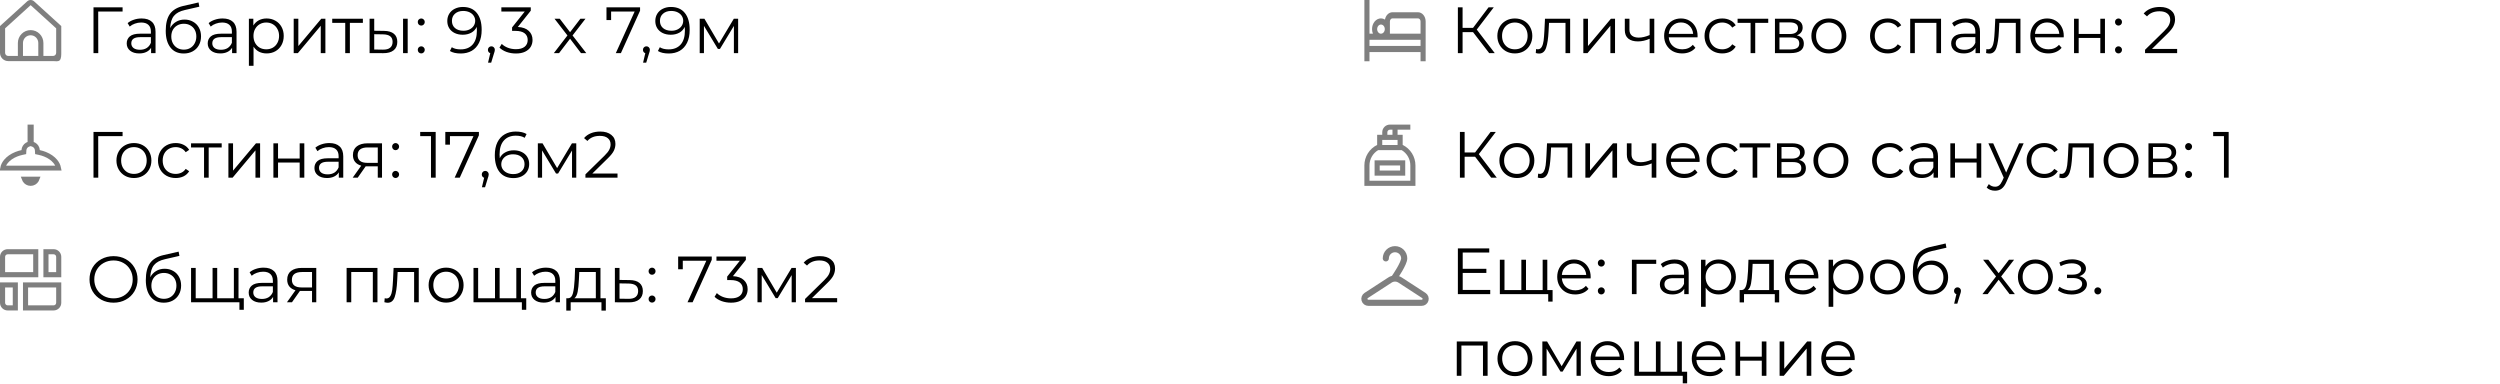 <?xml version="1.0" encoding="UTF-8"?> <svg xmlns="http://www.w3.org/2000/svg" width="612" height="94" viewBox="0 0 612 94" fill="none"><path d="M8.336 0.324C8.107 0.115 7.809 0 7.5 0C7.191 0 6.893 0.115 6.664 0.324L0 6.378V12.939C0 13.474 0.211 13.988 0.586 14.366C0.961 14.745 1.47 14.958 2 14.958H13C13.53 14.958 14.246 15.137 14.621 14.758C14.996 14.38 15 13.474 15 12.939V6.378L8.336 0.324ZM9.375 13.694H5.625V10.523C5.625 10.021 5.823 9.54 6.174 9.185C6.526 8.83 7.003 8.631 7.5 8.631C7.997 8.631 8.474 8.83 8.826 9.185C9.177 9.54 9.375 10.021 9.375 10.523V13.694ZM13.75 12.937C13.75 13.138 13.671 13.33 13.53 13.472C13.39 13.614 13.199 13.694 13 13.694H10.625V10.523C10.625 9.687 10.296 8.884 9.71 8.293C9.124 7.701 8.329 7.369 7.5 7.369C6.671 7.369 5.876 7.701 5.29 8.293C4.704 8.884 4.375 9.687 4.375 10.523V13.694H2C1.801 13.694 1.61 13.614 1.47 13.472C1.329 13.33 1.25 13.138 1.25 12.937V6.939L7.5 1.261L13.75 6.939V12.937Z" fill="black" fill-opacity="0.5"></path><path d="M30.008 2.824H24.04L24.056 13H22.888V1.8H30.008V2.824ZM34.668 4.52C35.767 4.52 36.61 4.797 37.196 5.352C37.783 5.896 38.076 6.707 38.076 7.784V13H36.988V11.688C36.732 12.125 36.354 12.467 35.852 12.712C35.362 12.957 34.775 13.08 34.092 13.08C33.154 13.08 32.407 12.856 31.852 12.408C31.298 11.96 31.02 11.368 31.02 10.632C31.02 9.917 31.276 9.341 31.788 8.904C32.311 8.467 33.138 8.248 34.268 8.248H36.94V7.736C36.94 7.011 36.738 6.461 36.332 6.088C35.927 5.704 35.335 5.512 34.556 5.512C34.023 5.512 33.511 5.603 33.02 5.784C32.53 5.955 32.108 6.195 31.756 6.504L31.244 5.656C31.671 5.293 32.183 5.016 32.78 4.824C33.378 4.621 34.007 4.52 34.668 4.52ZM34.268 12.184C34.908 12.184 35.458 12.04 35.916 11.752C36.375 11.453 36.716 11.027 36.94 10.472V9.096H34.3C32.86 9.096 32.14 9.597 32.14 10.6C32.14 11.091 32.327 11.48 32.7 11.768C33.074 12.045 33.596 12.184 34.268 12.184ZM45.18 4.792C45.959 4.792 46.652 4.968 47.26 5.32C47.879 5.661 48.359 6.147 48.7 6.776C49.042 7.395 49.212 8.104 49.212 8.904C49.212 9.725 49.031 10.456 48.668 11.096C48.316 11.725 47.82 12.216 47.18 12.568C46.54 12.92 45.804 13.096 44.972 13.096C43.575 13.096 42.492 12.605 41.724 11.624C40.956 10.643 40.572 9.288 40.572 7.56C40.572 5.757 40.914 4.376 41.596 3.416C42.29 2.456 43.367 1.805 44.828 1.464L48.604 0.6L48.796 1.64L45.244 2.456C44.039 2.723 43.154 3.197 42.588 3.88C42.023 4.552 41.714 5.549 41.66 6.872C42.002 6.221 42.476 5.715 43.084 5.352C43.692 4.979 44.391 4.792 45.18 4.792ZM45.004 12.152C45.591 12.152 46.114 12.019 46.572 11.752C47.042 11.475 47.404 11.091 47.66 10.6C47.927 10.109 48.06 9.555 48.06 8.936C48.06 8.317 47.932 7.773 47.676 7.304C47.42 6.835 47.058 6.472 46.588 6.216C46.13 5.949 45.602 5.816 45.004 5.816C44.407 5.816 43.874 5.949 43.404 6.216C42.946 6.472 42.583 6.835 42.316 7.304C42.06 7.773 41.932 8.317 41.932 8.936C41.932 9.555 42.06 10.109 42.316 10.6C42.583 11.091 42.951 11.475 43.42 11.752C43.89 12.019 44.418 12.152 45.004 12.152ZM54.496 4.52C55.595 4.52 56.438 4.797 57.024 5.352C57.611 5.896 57.904 6.707 57.904 7.784V13H56.816V11.688C56.56 12.125 56.182 12.467 55.68 12.712C55.19 12.957 54.603 13.08 53.92 13.08C52.982 13.08 52.235 12.856 51.68 12.408C51.126 11.96 50.848 11.368 50.848 10.632C50.848 9.917 51.104 9.341 51.616 8.904C52.139 8.467 52.966 8.248 54.096 8.248H56.768V7.736C56.768 7.011 56.566 6.461 56.16 6.088C55.755 5.704 55.163 5.512 54.384 5.512C53.851 5.512 53.339 5.603 52.848 5.784C52.358 5.955 51.936 6.195 51.584 6.504L51.072 5.656C51.499 5.293 52.011 5.016 52.608 4.824C53.206 4.621 53.835 4.52 54.496 4.52ZM54.096 12.184C54.736 12.184 55.286 12.04 55.744 11.752C56.203 11.453 56.544 11.027 56.768 10.472V9.096H54.128C52.688 9.096 51.968 9.597 51.968 10.6C51.968 11.091 52.155 11.48 52.528 11.768C52.902 12.045 53.424 12.184 54.096 12.184ZM65.264 4.52C66.054 4.52 66.769 4.701 67.409 5.064C68.049 5.416 68.55 5.917 68.912 6.568C69.275 7.219 69.457 7.96 69.457 8.792C69.457 9.635 69.275 10.381 68.912 11.032C68.55 11.683 68.049 12.189 67.409 12.552C66.779 12.904 66.064 13.08 65.264 13.08C64.582 13.08 63.963 12.941 63.408 12.664C62.864 12.376 62.416 11.96 62.065 11.416V16.104H60.928V4.584H62.017V6.248C62.358 5.693 62.806 5.267 63.361 4.968C63.926 4.669 64.561 4.52 65.264 4.52ZM65.184 12.072C65.771 12.072 66.305 11.939 66.784 11.672C67.264 11.395 67.638 11.005 67.904 10.504C68.182 10.003 68.32 9.432 68.32 8.792C68.32 8.152 68.182 7.587 67.904 7.096C67.638 6.595 67.264 6.205 66.784 5.928C66.305 5.651 65.771 5.512 65.184 5.512C64.587 5.512 64.049 5.651 63.569 5.928C63.099 6.205 62.726 6.595 62.449 7.096C62.182 7.587 62.048 8.152 62.048 8.792C62.048 9.432 62.182 10.003 62.449 10.504C62.726 11.005 63.099 11.395 63.569 11.672C64.049 11.939 64.587 12.072 65.184 12.072ZM71.897 4.584H73.033V11.272L78.649 4.584H79.657V13H78.521V6.312L72.921 13H71.897V4.584ZM88.833 5.592H85.649V13H84.513V5.592H81.329V4.584H88.833V5.592ZM94.011 7.56C95.067 7.571 95.873 7.805 96.427 8.264C96.982 8.723 97.259 9.384 97.259 10.248C97.259 11.144 96.961 11.832 96.363 12.312C95.766 12.792 94.913 13.027 93.803 13.016L90.475 13V4.584H91.611V7.528L94.011 7.56ZM98.667 4.584H99.803V13H98.667V4.584ZM93.739 12.152C94.518 12.163 95.105 12.008 95.499 11.688C95.905 11.357 96.107 10.877 96.107 10.248C96.107 9.629 95.91 9.171 95.515 8.872C95.121 8.573 94.529 8.419 93.739 8.408L91.611 8.376V12.12L93.739 12.152ZM103.118 6.264C102.883 6.264 102.681 6.179 102.51 6.008C102.35 5.837 102.27 5.629 102.27 5.384C102.27 5.139 102.35 4.936 102.51 4.776C102.681 4.605 102.883 4.52 103.118 4.52C103.353 4.52 103.555 4.605 103.726 4.776C103.897 4.936 103.982 5.139 103.982 5.384C103.982 5.629 103.897 5.837 103.726 6.008C103.555 6.179 103.353 6.264 103.118 6.264ZM103.118 13.08C102.883 13.08 102.681 12.995 102.51 12.824C102.35 12.653 102.27 12.445 102.27 12.2C102.27 11.955 102.35 11.752 102.51 11.592C102.681 11.421 102.883 11.336 103.118 11.336C103.353 11.336 103.555 11.421 103.726 11.592C103.897 11.752 103.982 11.955 103.982 12.2C103.982 12.445 103.897 12.653 103.726 12.824C103.555 12.995 103.353 13.08 103.118 13.08ZM113.32 1.704C114.803 1.704 115.939 2.195 116.728 3.176C117.517 4.147 117.912 5.523 117.912 7.304C117.912 8.552 117.699 9.608 117.272 10.472C116.845 11.336 116.248 11.992 115.48 12.44C114.712 12.877 113.816 13.096 112.792 13.096C111.683 13.096 110.797 12.893 110.136 12.488L110.6 11.56C111.133 11.912 111.859 12.088 112.776 12.088C114.013 12.088 114.984 11.699 115.688 10.92C116.392 10.131 116.744 8.989 116.744 7.496C116.744 7.219 116.728 6.915 116.696 6.584C116.419 7.192 115.976 7.667 115.368 8.008C114.76 8.339 114.061 8.504 113.272 8.504C112.536 8.504 111.88 8.365 111.304 8.088C110.739 7.811 110.296 7.421 109.976 6.92C109.656 6.408 109.496 5.816 109.496 5.144C109.496 4.461 109.661 3.859 109.992 3.336C110.323 2.813 110.776 2.413 111.352 2.136C111.939 1.848 112.595 1.704 113.32 1.704ZM113.448 7.528C114.013 7.528 114.509 7.421 114.936 7.208C115.373 6.995 115.715 6.701 115.96 6.328C116.205 5.955 116.328 5.539 116.328 5.08C116.328 4.653 116.211 4.259 115.976 3.896C115.752 3.533 115.416 3.24 114.968 3.016C114.52 2.792 113.987 2.68 113.368 2.68C112.557 2.68 111.896 2.904 111.384 3.352C110.883 3.789 110.632 4.376 110.632 5.112C110.632 5.848 110.883 6.435 111.384 6.872C111.896 7.309 112.584 7.528 113.448 7.528ZM120.29 11.336C120.535 11.336 120.738 11.421 120.898 11.592C121.058 11.752 121.138 11.955 121.138 12.2C121.138 12.328 121.117 12.467 121.074 12.616C121.042 12.765 120.989 12.936 120.914 13.128L120.242 15.336H119.474L120.018 13.016C119.847 12.963 119.709 12.867 119.602 12.728C119.495 12.579 119.442 12.403 119.442 12.2C119.442 11.955 119.522 11.752 119.682 11.592C119.842 11.421 120.045 11.336 120.29 11.336ZM126.765 6.6C127.938 6.664 128.829 6.984 129.437 7.56C130.056 8.125 130.365 8.867 130.365 9.784C130.365 10.424 130.21 10.995 129.901 11.496C129.592 11.987 129.133 12.376 128.525 12.664C127.917 12.952 127.176 13.096 126.301 13.096C125.49 13.096 124.722 12.968 123.997 12.712C123.282 12.445 122.706 12.093 122.269 11.656L122.829 10.744C123.202 11.128 123.698 11.443 124.317 11.688C124.936 11.923 125.597 12.04 126.301 12.04C127.218 12.04 127.928 11.843 128.429 11.448C128.93 11.043 129.181 10.488 129.181 9.784C129.181 9.091 128.93 8.547 128.429 8.152C127.928 7.757 127.17 7.56 126.157 7.56H125.357V6.712L128.461 2.824H122.733V1.8H129.933V2.616L126.765 6.6ZM142.224 13L139.552 9.48L136.864 13H135.584L138.912 8.68L135.744 4.584H137.024L139.552 7.88L142.08 4.584H143.328L140.16 8.68L143.52 13H142.224ZM156.689 1.8V2.616L152.001 13H150.753L155.361 2.824H149.601V4.92H148.465V1.8H156.689ZM158.243 11.336C158.489 11.336 158.691 11.421 158.851 11.592C159.011 11.752 159.091 11.955 159.091 12.2C159.091 12.328 159.07 12.467 159.027 12.616C158.995 12.765 158.942 12.936 158.867 13.128L158.195 15.336H157.427L157.971 13.016C157.801 12.963 157.662 12.867 157.555 12.728C157.449 12.579 157.395 12.403 157.395 12.2C157.395 11.955 157.475 11.752 157.635 11.592C157.795 11.421 157.998 11.336 158.243 11.336ZM164.242 1.704C165.725 1.704 166.861 2.195 167.65 3.176C168.439 4.147 168.834 5.523 168.834 7.304C168.834 8.552 168.621 9.608 168.194 10.472C167.767 11.336 167.17 11.992 166.402 12.44C165.634 12.877 164.738 13.096 163.714 13.096C162.605 13.096 161.719 12.893 161.058 12.488L161.522 11.56C162.055 11.912 162.781 12.088 163.698 12.088C164.935 12.088 165.906 11.699 166.61 10.92C167.314 10.131 167.666 8.989 167.666 7.496C167.666 7.219 167.65 6.915 167.618 6.584C167.341 7.192 166.898 7.667 166.29 8.008C165.682 8.339 164.983 8.504 164.194 8.504C163.458 8.504 162.802 8.365 162.226 8.088C161.661 7.811 161.218 7.421 160.898 6.92C160.578 6.408 160.418 5.816 160.418 5.144C160.418 4.461 160.583 3.859 160.914 3.336C161.245 2.813 161.698 2.413 162.274 2.136C162.861 1.848 163.517 1.704 164.242 1.704ZM164.37 7.528C164.935 7.528 165.431 7.421 165.858 7.208C166.295 6.995 166.637 6.701 166.882 6.328C167.127 5.955 167.25 5.539 167.25 5.08C167.25 4.653 167.133 4.259 166.898 3.896C166.674 3.533 166.338 3.24 165.89 3.016C165.442 2.792 164.909 2.68 164.29 2.68C163.479 2.68 162.818 2.904 162.306 3.352C161.805 3.789 161.554 4.376 161.554 5.112C161.554 5.848 161.805 6.435 162.306 6.872C162.818 7.309 163.506 7.528 164.37 7.528ZM180.696 4.584V13H179.656V6.344L176.248 11.976H175.736L172.328 6.328V13H171.288V4.584H172.44L176.008 10.648L179.64 4.584H180.696Z" fill="black"></path><path d="M6.948 35.322L7.35 35.181V34.755V31.1H7.65V34.757V35.184L8.054 35.324C8.148 35.357 8.24 35.398 8.327 35.447C8.562 35.584 8.76 35.777 8.903 36.009C9.046 36.242 9.129 36.507 9.145 36.78L9.171 37.236L9.617 37.333C10.11 37.439 10.582 37.582 11.026 37.76C12.091 38.19 12.949 38.799 13.533 39.506C13.962 40.027 14.23 40.585 14.341 41.15H0.659C0.77 40.585 1.038 40.027 1.467 39.506C2.051 38.799 2.909 38.19 3.974 37.76C4.418 37.582 4.891 37.438 5.384 37.331L5.831 37.234L5.857 36.779C5.872 36.506 5.955 36.242 6.098 36.009C6.241 35.777 6.439 35.583 6.674 35.446C6.762 35.397 6.853 35.355 6.948 35.322ZM6.071 44.075C6.029 44.003 5.993 43.927 5.963 43.85H9.037C9.007 43.927 8.971 44.003 8.929 44.075C8.784 44.326 8.576 44.534 8.325 44.679C8.074 44.824 7.79 44.9 7.5 44.9C7.21 44.9 6.926 44.824 6.675 44.679C6.424 44.534 6.216 44.326 6.071 44.075Z" stroke="black" stroke-opacity="0.5" stroke-width="1.2"></path><path d="M30.008 33.324H24.04L24.056 43.5H22.888V32.3H30.008V33.324ZM32.791 43.58C31.98 43.58 31.25 43.399 30.599 43.036C29.948 42.663 29.436 42.151 29.063 41.5C28.69 40.849 28.503 40.113 28.503 39.292C28.503 38.471 28.69 37.735 29.063 37.084C29.436 36.433 29.948 35.927 30.599 35.564C31.25 35.201 31.98 35.02 32.791 35.02C33.602 35.02 34.333 35.201 34.983 35.564C35.634 35.927 36.141 36.433 36.503 37.084C36.877 37.735 37.063 38.471 37.063 39.292C37.063 40.113 36.877 40.849 36.503 41.5C36.141 42.151 35.634 42.663 34.983 43.036C34.333 43.399 33.602 43.58 32.791 43.58ZM32.791 42.572C33.389 42.572 33.922 42.439 34.391 42.172C34.871 41.895 35.245 41.505 35.511 41.004C35.778 40.503 35.911 39.932 35.911 39.292C35.911 38.652 35.778 38.081 35.511 37.58C35.245 37.079 34.871 36.695 34.391 36.428C33.922 36.151 33.389 36.012 32.791 36.012C32.194 36.012 31.655 36.151 31.175 36.428C30.706 36.695 30.332 37.079 30.055 37.58C29.788 38.081 29.655 38.652 29.655 39.292C29.655 39.932 29.788 40.503 30.055 41.004C30.332 41.505 30.706 41.895 31.175 42.172C31.655 42.439 32.194 42.572 32.791 42.572ZM43.011 43.58C42.179 43.58 41.432 43.399 40.771 43.036C40.12 42.673 39.608 42.167 39.235 41.516C38.862 40.855 38.675 40.113 38.675 39.292C38.675 38.471 38.862 37.735 39.235 37.084C39.608 36.433 40.12 35.927 40.771 35.564C41.432 35.201 42.179 35.02 43.011 35.02C43.736 35.02 44.382 35.164 44.947 35.452C45.523 35.729 45.976 36.14 46.307 36.684L45.459 37.26C45.182 36.844 44.83 36.535 44.403 36.332C43.976 36.119 43.512 36.012 43.011 36.012C42.403 36.012 41.854 36.151 41.363 36.428C40.883 36.695 40.504 37.079 40.227 37.58C39.96 38.081 39.827 38.652 39.827 39.292C39.827 39.943 39.96 40.519 40.227 41.02C40.504 41.511 40.883 41.895 41.363 42.172C41.854 42.439 42.403 42.572 43.011 42.572C43.512 42.572 43.976 42.471 44.403 42.268C44.83 42.065 45.182 41.756 45.459 41.34L46.307 41.916C45.976 42.46 45.523 42.876 44.947 43.164C44.371 43.441 43.726 43.58 43.011 43.58ZM54.27 36.092H51.086V43.5H49.95V36.092H46.766V35.084H54.27V36.092ZM55.913 35.084H57.049V41.772L62.665 35.084H63.673V43.5H62.537V36.812L56.937 43.5H55.913V35.084ZM66.928 35.084H68.064V38.812H73.361V35.084H74.496V43.5H73.361V39.788H68.064V43.5H66.928V35.084ZM80.621 35.02C81.72 35.02 82.563 35.297 83.149 35.852C83.736 36.396 84.029 37.207 84.029 38.284V43.5H82.941V42.188C82.685 42.625 82.307 42.967 81.805 43.212C81.315 43.457 80.728 43.58 80.045 43.58C79.107 43.58 78.36 43.356 77.805 42.908C77.251 42.46 76.973 41.868 76.973 41.132C76.973 40.417 77.229 39.841 77.741 39.404C78.264 38.967 79.091 38.748 80.221 38.748H82.893V38.236C82.893 37.511 82.691 36.961 82.285 36.588C81.88 36.204 81.288 36.012 80.509 36.012C79.976 36.012 79.464 36.103 78.973 36.284C78.483 36.455 78.061 36.695 77.709 37.004L77.197 36.156C77.624 35.793 78.136 35.516 78.733 35.324C79.331 35.121 79.96 35.02 80.621 35.02ZM80.221 42.684C80.861 42.684 81.411 42.54 81.869 42.252C82.328 41.953 82.669 41.527 82.893 40.972V39.596H80.253C78.813 39.596 78.093 40.097 78.093 41.1C78.093 41.591 78.28 41.98 78.653 42.268C79.027 42.545 79.549 42.684 80.221 42.684ZM93.517 35.084V43.5H92.478V40.716H89.838H89.517L87.566 43.5H86.334L88.43 40.556C87.779 40.375 87.278 40.065 86.925 39.628C86.573 39.191 86.397 38.636 86.397 37.964C86.397 37.025 86.718 36.311 87.358 35.82C87.998 35.329 88.872 35.084 89.981 35.084H93.517ZM87.549 37.996C87.549 39.244 88.344 39.868 89.933 39.868H92.478V36.092H90.013C88.371 36.092 87.549 36.727 87.549 37.996ZM96.837 36.764C96.602 36.764 96.399 36.679 96.229 36.508C96.069 36.337 95.989 36.129 95.989 35.884C95.989 35.639 96.069 35.436 96.229 35.276C96.399 35.105 96.602 35.02 96.837 35.02C97.071 35.02 97.274 35.105 97.445 35.276C97.615 35.436 97.701 35.639 97.701 35.884C97.701 36.129 97.615 36.337 97.445 36.508C97.274 36.679 97.071 36.764 96.837 36.764ZM96.837 43.58C96.602 43.58 96.399 43.495 96.229 43.324C96.069 43.153 95.989 42.945 95.989 42.7C95.989 42.455 96.069 42.252 96.229 42.092C96.399 41.921 96.602 41.836 96.837 41.836C97.071 41.836 97.274 41.921 97.445 42.092C97.615 42.252 97.701 42.455 97.701 42.7C97.701 42.945 97.615 43.153 97.445 43.324C97.274 43.495 97.071 43.58 96.837 43.58ZM106.655 32.3V43.5H105.503V33.324H102.863V32.3H106.655ZM117.236 32.3V33.116L112.548 43.5H111.3L115.908 33.324H110.148V35.42H109.012V32.3H117.236ZM118.79 41.836C119.035 41.836 119.238 41.921 119.398 42.092C119.558 42.252 119.638 42.455 119.638 42.7C119.638 42.828 119.617 42.967 119.574 43.116C119.542 43.265 119.489 43.436 119.414 43.628L118.742 45.836H117.974L118.518 43.516C118.347 43.463 118.209 43.367 118.102 43.228C117.995 43.079 117.942 42.903 117.942 42.7C117.942 42.455 118.022 42.252 118.182 42.092C118.342 41.921 118.545 41.836 118.79 41.836ZM125.769 36.796C126.505 36.796 127.156 36.935 127.721 37.212C128.297 37.489 128.745 37.884 129.065 38.396C129.385 38.897 129.545 39.484 129.545 40.156C129.545 40.839 129.38 41.441 129.049 41.964C128.718 42.487 128.26 42.892 127.673 43.18C127.097 43.457 126.446 43.596 125.721 43.596C124.238 43.596 123.102 43.111 122.313 42.14C121.524 41.159 121.129 39.777 121.129 37.996C121.129 36.748 121.342 35.692 121.769 34.828C122.196 33.964 122.793 33.313 123.561 32.876C124.329 32.428 125.225 32.204 126.249 32.204C127.358 32.204 128.244 32.407 128.905 32.812L128.441 33.74C127.908 33.388 127.182 33.212 126.265 33.212C125.028 33.212 124.057 33.607 123.353 34.396C122.649 35.175 122.297 36.311 122.297 37.804C122.297 38.071 122.313 38.375 122.345 38.716C122.622 38.108 123.065 37.639 123.673 37.308C124.281 36.967 124.98 36.796 125.769 36.796ZM125.673 42.62C126.484 42.62 127.14 42.401 127.641 41.964C128.153 41.516 128.409 40.924 128.409 40.188C128.409 39.452 128.153 38.865 127.641 38.428C127.14 37.991 126.457 37.772 125.593 37.772C125.028 37.772 124.526 37.879 124.089 38.092C123.662 38.305 123.326 38.599 123.081 38.972C122.836 39.345 122.713 39.761 122.713 40.22C122.713 40.647 122.825 41.041 123.049 41.404C123.284 41.767 123.625 42.06 124.073 42.284C124.521 42.508 125.054 42.62 125.673 42.62ZM141.071 35.084V43.5H140.031V36.844L136.623 42.476H136.111L132.703 36.828V43.5H131.663V35.084H132.815L136.383 41.148L140.015 35.084H141.071ZM151.168 42.476V43.5H143.312V42.684L147.968 38.124C148.554 37.548 148.949 37.052 149.152 36.636C149.365 36.209 149.472 35.783 149.472 35.356C149.472 34.695 149.242 34.183 148.784 33.82C148.336 33.447 147.69 33.26 146.848 33.26C145.536 33.26 144.517 33.676 143.792 34.508L142.976 33.804C143.413 33.292 143.968 32.897 144.64 32.62C145.322 32.343 146.09 32.204 146.944 32.204C148.085 32.204 148.986 32.476 149.648 33.02C150.32 33.553 150.656 34.289 150.656 35.228C150.656 35.804 150.528 36.359 150.272 36.892C150.016 37.425 149.53 38.039 148.816 38.732L145.008 42.476H151.168Z" fill="black"></path><path d="M8.125 62.25V66.625H1.25V62.875C1.25 62.709 1.316 62.55 1.433 62.433C1.55 62.316 1.709 62.25 1.875 62.25H8.125ZM9.375 61H1.875C1.378 61 0.901 61.197 0.549 61.549C0.198 61.901 0 62.378 0 62.875L0 67.875H9.375V61Z" fill="black" fill-opacity="0.5"></path><path d="M13.125 62.25C13.291 62.25 13.45 62.316 13.567 62.433C13.684 62.55 13.75 62.709 13.75 62.875V66.625H11.875V62.25H13.125ZM13.125 61H10.625V67.875H15V62.875C15 62.378 14.802 61.901 14.451 61.549C14.099 61.197 13.622 61 13.125 61V61Z" fill="black" fill-opacity="0.5"></path><path d="M3.125 70.375V74.75H1.875C1.709 74.75 1.55 74.684 1.433 74.567C1.316 74.45 1.25 74.291 1.25 74.125V70.375H3.125ZM4.375 69.125H0V74.125C0 74.622 0.198 75.099 0.549 75.451C0.901 75.802 1.378 76 1.875 76H4.375V69.125Z" fill="black" fill-opacity="0.5"></path><path d="M13.75 70.375V74.125C13.75 74.291 13.684 74.45 13.567 74.567C13.45 74.684 13.291 74.75 13.125 74.75H6.875V70.375H13.75ZM15 69.125H5.625V76H13.125C13.622 76 14.099 75.802 14.451 75.451C14.802 75.099 15 74.622 15 74.125V69.125Z" fill="black" fill-opacity="0.5"></path><path d="M27.8 74.096C26.691 74.096 25.683 73.851 24.776 73.36C23.88 72.859 23.176 72.176 22.664 71.312C22.163 70.448 21.912 69.477 21.912 68.4C21.912 67.323 22.163 66.352 22.664 65.488C23.176 64.624 23.88 63.947 24.776 63.456C25.683 62.955 26.691 62.704 27.8 62.704C28.909 62.704 29.907 62.949 30.792 63.44C31.688 63.931 32.392 64.613 32.904 65.488C33.416 66.352 33.672 67.323 33.672 68.4C33.672 69.477 33.416 70.453 32.904 71.328C32.392 72.192 31.688 72.869 30.792 73.36C29.907 73.851 28.909 74.096 27.8 74.096ZM27.8 73.04C28.685 73.04 29.485 72.843 30.2 72.448C30.915 72.043 31.475 71.488 31.88 70.784C32.285 70.069 32.488 69.275 32.488 68.4C32.488 67.525 32.285 66.736 31.88 66.032C31.475 65.317 30.915 64.763 30.2 64.368C29.485 63.963 28.685 63.76 27.8 63.76C26.915 63.76 26.109 63.963 25.384 64.368C24.669 64.763 24.104 65.317 23.688 66.032C23.283 66.736 23.08 67.525 23.08 68.4C23.08 69.275 23.283 70.069 23.688 70.784C24.104 71.488 24.669 72.043 25.384 72.448C26.109 72.843 26.915 73.04 27.8 73.04ZM40.305 65.792C41.084 65.792 41.777 65.968 42.385 66.32C43.004 66.661 43.484 67.147 43.825 67.776C44.167 68.395 44.337 69.104 44.337 69.904C44.337 70.725 44.156 71.456 43.793 72.096C43.441 72.725 42.945 73.216 42.305 73.568C41.665 73.92 40.929 74.096 40.097 74.096C38.7 74.096 37.617 73.605 36.849 72.624C36.081 71.643 35.697 70.288 35.697 68.56C35.697 66.757 36.039 65.376 36.721 64.416C37.415 63.456 38.492 62.805 39.953 62.464L43.729 61.6L43.921 62.64L40.369 63.456C39.164 63.723 38.279 64.197 37.713 64.88C37.148 65.552 36.839 66.549 36.785 67.872C37.127 67.221 37.601 66.715 38.209 66.352C38.817 65.979 39.516 65.792 40.305 65.792ZM40.129 73.152C40.716 73.152 41.239 73.019 41.697 72.752C42.167 72.475 42.529 72.091 42.785 71.6C43.052 71.109 43.185 70.555 43.185 69.936C43.185 69.317 43.057 68.773 42.801 68.304C42.545 67.835 42.183 67.472 41.713 67.216C41.255 66.949 40.727 66.816 40.129 66.816C39.532 66.816 38.999 66.949 38.529 67.216C38.071 67.472 37.708 67.835 37.441 68.304C37.185 68.773 37.057 69.317 37.057 69.936C37.057 70.555 37.185 71.109 37.441 71.6C37.708 72.091 38.076 72.475 38.545 72.752C39.015 73.019 39.543 73.152 40.129 73.152ZM58.388 65.584V74H46.772V65.584H47.908V73.008H52.036V65.584H53.172V73.008H57.252V65.584H58.388ZM59.684 73.008V75.84H58.612V74H57.188V73.008H59.684ZM64.528 65.52C65.626 65.52 66.469 65.797 67.056 66.352C67.642 66.896 67.936 67.707 67.936 68.784V74H66.848V72.688C66.592 73.125 66.213 73.467 65.712 73.712C65.221 73.957 64.634 74.08 63.952 74.08C63.013 74.08 62.266 73.856 61.712 73.408C61.157 72.96 60.88 72.368 60.88 71.632C60.88 70.917 61.136 70.341 61.648 69.904C62.17 69.467 62.997 69.248 64.128 69.248H66.8V68.736C66.8 68.011 66.597 67.461 66.192 67.088C65.786 66.704 65.194 66.512 64.416 66.512C63.882 66.512 63.37 66.603 62.88 66.784C62.389 66.955 61.968 67.195 61.616 67.504L61.104 66.656C61.53 66.293 62.042 66.016 62.64 65.824C63.237 65.621 63.866 65.52 64.528 65.52ZM64.128 73.184C64.768 73.184 65.317 73.04 65.776 72.752C66.234 72.453 66.576 72.027 66.8 71.472V70.096H64.16C62.72 70.096 62 70.597 62 71.6C62 72.091 62.186 72.48 62.56 72.768C62.933 73.045 63.456 73.184 64.128 73.184ZM77.424 65.584V74H76.384V71.216H73.744H73.424L71.472 74H70.24L72.336 71.056C71.685 70.875 71.184 70.565 70.832 70.128C70.48 69.691 70.304 69.136 70.304 68.464C70.304 67.525 70.624 66.811 71.264 66.32C71.904 65.829 72.778 65.584 73.888 65.584H77.424ZM71.456 68.496C71.456 69.744 72.25 70.368 73.84 70.368H76.384V66.592H73.92C72.277 66.592 71.456 67.227 71.456 68.496ZM92.402 65.584V74H91.266V66.592H85.986V74H84.85V65.584H92.402ZM102.512 65.584V74H101.376V66.592H97.344L97.232 68.672C97.146 70.421 96.944 71.765 96.624 72.704C96.304 73.643 95.733 74.112 94.912 74.112C94.688 74.112 94.416 74.069 94.096 73.984L94.176 73.008C94.368 73.051 94.501 73.072 94.576 73.072C95.013 73.072 95.344 72.869 95.568 72.464C95.792 72.059 95.941 71.557 96.016 70.96C96.09 70.363 96.154 69.573 96.208 68.592L96.352 65.584H102.512ZM109.213 74.08C108.402 74.08 107.672 73.899 107.021 73.536C106.37 73.163 105.858 72.651 105.485 72C105.112 71.349 104.925 70.613 104.925 69.792C104.925 68.971 105.112 68.235 105.485 67.584C105.858 66.933 106.37 66.427 107.021 66.064C107.672 65.701 108.402 65.52 109.213 65.52C110.024 65.52 110.754 65.701 111.405 66.064C112.056 66.427 112.562 66.933 112.925 67.584C113.298 68.235 113.485 68.971 113.485 69.792C113.485 70.613 113.298 71.349 112.925 72C112.562 72.651 112.056 73.163 111.405 73.536C110.754 73.899 110.024 74.08 109.213 74.08ZM109.213 73.072C109.81 73.072 110.344 72.939 110.813 72.672C111.293 72.395 111.666 72.005 111.933 71.504C112.2 71.003 112.333 70.432 112.333 69.792C112.333 69.152 112.2 68.581 111.933 68.08C111.666 67.579 111.293 67.195 110.813 66.928C110.344 66.651 109.81 66.512 109.213 66.512C108.616 66.512 108.077 66.651 107.597 66.928C107.128 67.195 106.754 67.579 106.477 68.08C106.21 68.581 106.077 69.152 106.077 69.792C106.077 70.432 106.21 71.003 106.477 71.504C106.754 72.005 107.128 72.395 107.597 72.672C108.077 72.939 108.616 73.072 109.213 73.072ZM127.529 65.584V74H115.913V65.584H117.049V73.008H121.177V65.584H122.313V73.008H126.393V65.584H127.529ZM128.825 73.008V75.84H127.753V74H126.329V73.008H128.825ZM133.668 65.52C134.767 65.52 135.61 65.797 136.196 66.352C136.783 66.896 137.076 67.707 137.076 68.784V74H135.988V72.688C135.732 73.125 135.354 73.467 134.852 73.712C134.362 73.957 133.775 74.08 133.092 74.08C132.154 74.08 131.407 73.856 130.852 73.408C130.298 72.96 130.02 72.368 130.02 71.632C130.02 70.917 130.276 70.341 130.788 69.904C131.311 69.467 132.138 69.248 133.268 69.248H135.94V68.736C135.94 68.011 135.738 67.461 135.332 67.088C134.927 66.704 134.335 66.512 133.556 66.512C133.023 66.512 132.511 66.603 132.02 66.784C131.53 66.955 131.108 67.195 130.756 67.504L130.244 66.656C130.671 66.293 131.183 66.016 131.78 65.824C132.378 65.621 133.007 65.52 133.668 65.52ZM133.268 73.184C133.908 73.184 134.458 73.04 134.916 72.752C135.375 72.453 135.716 72.027 135.94 71.472V70.096H133.3C131.86 70.096 131.14 70.597 131.14 71.6C131.14 72.091 131.327 72.48 131.7 72.768C132.074 73.045 132.596 73.184 133.268 73.184ZM148.308 73.008V76.032H147.236V74H139.7V76.032H138.628V73.008H139.108C139.674 72.976 140.058 72.56 140.26 71.76C140.463 70.96 140.602 69.84 140.676 68.4L140.788 65.584H146.996V73.008H148.308ZM141.716 68.464C141.663 69.659 141.562 70.645 141.412 71.424C141.263 72.192 140.996 72.72 140.612 73.008H145.86V66.592H141.812L141.716 68.464ZM154.138 68.56C155.194 68.571 155.994 68.805 156.538 69.264C157.093 69.723 157.37 70.384 157.37 71.248C157.37 72.144 157.072 72.832 156.474 73.312C155.888 73.792 155.034 74.027 153.914 74.016L150.522 74V65.584H151.658V68.528L154.138 68.56ZM153.85 73.152C154.629 73.163 155.216 73.008 155.61 72.688C156.016 72.357 156.218 71.877 156.218 71.248C156.218 70.629 156.021 70.171 155.626 69.872C155.232 69.573 154.64 69.419 153.85 69.408L151.658 69.376V73.12L153.85 73.152ZM159.618 67.264C159.383 67.264 159.181 67.179 159.01 67.008C158.85 66.837 158.77 66.629 158.77 66.384C158.77 66.139 158.85 65.936 159.01 65.776C159.181 65.605 159.383 65.52 159.618 65.52C159.853 65.52 160.055 65.605 160.226 65.776C160.397 65.936 160.482 66.139 160.482 66.384C160.482 66.629 160.397 66.837 160.226 67.008C160.055 67.179 159.853 67.264 159.618 67.264ZM159.618 74.08C159.383 74.08 159.181 73.995 159.01 73.824C158.85 73.653 158.77 73.445 158.77 73.2C158.77 72.955 158.85 72.752 159.01 72.592C159.181 72.421 159.383 72.336 159.618 72.336C159.853 72.336 160.055 72.421 160.226 72.592C160.397 72.752 160.482 72.955 160.482 73.2C160.482 73.445 160.397 73.653 160.226 73.824C160.055 73.995 159.853 74.08 159.618 74.08ZM174.236 62.8V63.616L169.548 74H168.3L172.908 63.824H167.148V65.92H166.012V62.8H174.236ZM179.421 67.6C180.595 67.664 181.485 67.984 182.093 68.56C182.712 69.125 183.021 69.867 183.021 70.784C183.021 71.424 182.867 71.995 182.557 72.496C182.248 72.987 181.789 73.376 181.181 73.664C180.573 73.952 179.832 74.096 178.957 74.096C178.147 74.096 177.379 73.968 176.653 73.712C175.939 73.445 175.363 73.093 174.925 72.656L175.485 71.744C175.859 72.128 176.355 72.443 176.973 72.688C177.592 72.923 178.253 73.04 178.957 73.04C179.875 73.04 180.584 72.843 181.085 72.448C181.587 72.043 181.837 71.488 181.837 70.784C181.837 70.091 181.587 69.547 181.085 69.152C180.584 68.757 179.827 68.56 178.813 68.56H178.013V67.712L181.117 63.824H175.389V62.8H182.589V63.616L179.421 67.6ZM194.837 65.584V74H193.797V67.344L190.389 72.976H189.877L186.469 67.328V74H185.429V65.584H186.581L190.149 71.648L193.781 65.584H194.837ZM204.933 72.976V74H197.077V73.184L201.733 68.624C202.32 68.048 202.714 67.552 202.917 67.136C203.13 66.709 203.237 66.283 203.237 65.856C203.237 65.195 203.008 64.683 202.549 64.32C202.101 63.947 201.456 63.76 200.613 63.76C199.301 63.76 198.282 64.176 197.557 65.008L196.741 64.304C197.178 63.792 197.733 63.397 198.405 63.12C199.088 62.843 199.856 62.704 200.709 62.704C201.85 62.704 202.752 62.976 203.413 63.52C204.085 64.053 204.421 64.789 204.421 65.728C204.421 66.304 204.293 66.859 204.037 67.392C203.781 67.925 203.296 68.539 202.581 69.232L198.773 72.976H204.933Z" fill="black"></path><path d="M347.125 3H340.875C340.444 3 340.027 3.178 339.693 3.504C339.359 3.83 339.128 4.284 339.04 4.79C338.738 4.602 338.403 4.503 338.062 4.5C337.482 4.5 336.926 4.777 336.516 5.269C336.105 5.761 335.875 6.429 335.875 7.125C335.877 7.515 335.952 7.9 336.094 8.25H335.25V0H334V15H335.25V12.75H347.75V15H349V5.25C349 4.653 348.802 4.081 348.451 3.659C348.099 3.237 347.622 3 347.125 3ZM340.25 5.25C340.25 5.051 340.316 4.86 340.433 4.72C340.55 4.579 340.709 4.5 340.875 4.5H347.125C347.291 4.5 347.45 4.579 347.567 4.72C347.684 4.86 347.75 5.051 347.75 5.25V8.25H340.25V5.25ZM337.125 7.125C337.125 6.902 337.18 6.685 337.283 6.5C337.386 6.315 337.532 6.171 337.704 6.086C337.875 6 338.064 5.978 338.245 6.022C338.427 6.065 338.594 6.172 338.725 6.33C338.857 6.487 338.946 6.687 338.982 6.906C339.018 7.124 339 7.35 338.929 7.556C338.858 7.761 338.738 7.937 338.583 8.06C338.429 8.184 338.248 8.25 338.062 8.25C337.814 8.25 337.575 8.131 337.4 7.92C337.224 7.71 337.125 7.423 337.125 7.125ZM335.25 11.25V9.75H347.75V11.25H335.25Z" fill="#7F7F7F"></path><path d="M360.6 7.864H358.04V13H356.888V1.8H358.04V6.824H360.6L364.392 1.8H365.672L361.512 7.24L365.912 13H364.552L360.6 7.864ZM370.838 13.08C370.027 13.08 369.297 12.899 368.646 12.536C367.995 12.163 367.483 11.651 367.11 11C366.737 10.349 366.55 9.613 366.55 8.792C366.55 7.971 366.737 7.235 367.11 6.584C367.483 5.933 367.995 5.427 368.646 5.064C369.297 4.701 370.027 4.52 370.838 4.52C371.649 4.52 372.379 4.701 373.03 5.064C373.681 5.427 374.187 5.933 374.55 6.584C374.923 7.235 375.11 7.971 375.11 8.792C375.11 9.613 374.923 10.349 374.55 11C374.187 11.651 373.681 12.163 373.03 12.536C372.379 12.899 371.649 13.08 370.838 13.08ZM370.838 12.072C371.435 12.072 371.969 11.939 372.438 11.672C372.918 11.395 373.291 11.005 373.558 10.504C373.825 10.003 373.958 9.432 373.958 8.792C373.958 8.152 373.825 7.581 373.558 7.08C373.291 6.579 372.918 6.195 372.438 5.928C371.969 5.651 371.435 5.512 370.838 5.512C370.241 5.512 369.702 5.651 369.222 5.928C368.753 6.195 368.379 6.579 368.102 7.08C367.835 7.581 367.702 8.152 367.702 8.792C367.702 9.432 367.835 10.003 368.102 10.504C368.379 11.005 368.753 11.395 369.222 11.672C369.702 11.939 370.241 12.072 370.838 12.072ZM384.371 4.584V13H383.235V5.592H379.203L379.091 7.672C379.006 9.421 378.803 10.765 378.483 11.704C378.163 12.643 377.592 13.112 376.771 13.112C376.547 13.112 376.275 13.069 375.955 12.984L376.035 12.008C376.227 12.051 376.36 12.072 376.435 12.072C376.872 12.072 377.203 11.869 377.427 11.464C377.651 11.059 377.8 10.557 377.875 9.96C377.95 9.363 378.014 8.573 378.067 7.592L378.211 4.584H384.371ZM387.6 4.584H388.736V11.272L394.352 4.584H395.36V13H394.224V6.312L388.624 13H387.6V4.584ZM404.968 4.584V13H403.832V9.496C402.861 9.923 401.907 10.136 400.968 10.136C399.955 10.136 399.165 9.907 398.6 9.448C398.035 8.979 397.752 8.28 397.752 7.352V4.584H398.888V7.288C398.888 7.917 399.091 8.397 399.496 8.728C399.901 9.048 400.461 9.208 401.176 9.208C401.965 9.208 402.851 9 403.832 8.584V4.584H404.968ZM415.554 9.144H408.514C408.578 10.019 408.914 10.728 409.522 11.272C410.13 11.805 410.898 12.072 411.826 12.072C412.349 12.072 412.829 11.981 413.266 11.8C413.703 11.608 414.082 11.331 414.402 10.968L415.042 11.704C414.669 12.152 414.199 12.493 413.634 12.728C413.079 12.963 412.466 13.08 411.794 13.08C410.93 13.08 410.162 12.899 409.49 12.536C408.829 12.163 408.311 11.651 407.938 11C407.565 10.349 407.378 9.613 407.378 8.792C407.378 7.971 407.554 7.235 407.906 6.584C408.269 5.933 408.759 5.427 409.378 5.064C410.007 4.701 410.711 4.52 411.49 4.52C412.269 4.52 412.967 4.701 413.586 5.064C414.205 5.427 414.69 5.933 415.042 6.584C415.394 7.224 415.57 7.96 415.57 8.792L415.554 9.144ZM411.49 5.496C410.679 5.496 409.997 5.757 409.442 6.28C408.898 6.792 408.589 7.464 408.514 8.296H414.482C414.407 7.464 414.093 6.792 413.538 6.28C412.994 5.757 412.311 5.496 411.49 5.496ZM421.605 13.08C420.773 13.08 420.026 12.899 419.365 12.536C418.714 12.173 418.202 11.667 417.829 11.016C417.455 10.355 417.269 9.613 417.269 8.792C417.269 7.971 417.455 7.235 417.829 6.584C418.202 5.933 418.714 5.427 419.365 5.064C420.026 4.701 420.773 4.52 421.605 4.52C422.33 4.52 422.975 4.664 423.541 4.952C424.117 5.229 424.57 5.64 424.901 6.184L424.053 6.76C423.775 6.344 423.423 6.035 422.997 5.832C422.57 5.619 422.106 5.512 421.605 5.512C420.997 5.512 420.447 5.651 419.957 5.928C419.477 6.195 419.098 6.579 418.821 7.08C418.554 7.581 418.421 8.152 418.421 8.792C418.421 9.443 418.554 10.019 418.821 10.52C419.098 11.011 419.477 11.395 419.957 11.672C420.447 11.939 420.997 12.072 421.605 12.072C422.106 12.072 422.57 11.971 422.997 11.768C423.423 11.565 423.775 11.256 424.053 10.84L424.901 11.416C424.57 11.96 424.117 12.376 423.541 12.664C422.965 12.941 422.319 13.08 421.605 13.08ZM432.864 5.592H429.68V13H428.544V5.592H425.36V4.584H432.864V5.592ZM439.867 8.648C441.008 8.915 441.579 9.603 441.579 10.712C441.579 11.448 441.307 12.013 440.763 12.408C440.219 12.803 439.408 13 438.331 13H434.507V4.584H438.219C439.179 4.584 439.931 4.771 440.475 5.144C441.019 5.517 441.291 6.051 441.291 6.744C441.291 7.203 441.163 7.597 440.907 7.928C440.661 8.248 440.315 8.488 439.867 8.648ZM435.611 8.328H438.139C438.789 8.328 439.285 8.205 439.627 7.96C439.979 7.715 440.155 7.357 440.155 6.888C440.155 6.419 439.979 6.067 439.627 5.832C439.285 5.597 438.789 5.48 438.139 5.48H435.611V8.328ZM438.283 12.104C439.008 12.104 439.552 11.987 439.915 11.752C440.277 11.517 440.459 11.149 440.459 10.648C440.459 10.147 440.293 9.779 439.963 9.544C439.632 9.299 439.109 9.176 438.395 9.176H435.611V12.104H438.283ZM447.713 13.08C446.902 13.08 446.172 12.899 445.521 12.536C444.87 12.163 444.358 11.651 443.985 11C443.612 10.349 443.425 9.613 443.425 8.792C443.425 7.971 443.612 7.235 443.985 6.584C444.358 5.933 444.87 5.427 445.521 5.064C446.172 4.701 446.902 4.52 447.713 4.52C448.524 4.52 449.254 4.701 449.905 5.064C450.556 5.427 451.062 5.933 451.425 6.584C451.798 7.235 451.985 7.971 451.985 8.792C451.985 9.613 451.798 10.349 451.425 11C451.062 11.651 450.556 12.163 449.905 12.536C449.254 12.899 448.524 13.08 447.713 13.08ZM447.713 12.072C448.31 12.072 448.844 11.939 449.313 11.672C449.793 11.395 450.166 11.005 450.433 10.504C450.7 10.003 450.833 9.432 450.833 8.792C450.833 8.152 450.7 7.581 450.433 7.08C450.166 6.579 449.793 6.195 449.313 5.928C448.844 5.651 448.31 5.512 447.713 5.512C447.116 5.512 446.577 5.651 446.097 5.928C445.628 6.195 445.254 6.579 444.977 7.08C444.71 7.581 444.577 8.152 444.577 8.792C444.577 9.432 444.71 10.003 444.977 10.504C445.254 11.005 445.628 11.395 446.097 11.672C446.577 11.939 447.116 12.072 447.713 12.072ZM462.12 13.08C461.288 13.08 460.542 12.899 459.88 12.536C459.23 12.173 458.718 11.667 458.344 11.016C457.971 10.355 457.784 9.613 457.784 8.792C457.784 7.971 457.971 7.235 458.344 6.584C458.718 5.933 459.23 5.427 459.88 5.064C460.542 4.701 461.288 4.52 462.12 4.52C462.846 4.52 463.491 4.664 464.056 4.952C464.632 5.229 465.086 5.64 465.416 6.184L464.568 6.76C464.291 6.344 463.939 6.035 463.512 5.832C463.086 5.619 462.622 5.512 462.12 5.512C461.512 5.512 460.963 5.651 460.472 5.928C459.992 6.195 459.614 6.579 459.336 7.08C459.07 7.581 458.936 8.152 458.936 8.792C458.936 9.443 459.07 10.019 459.336 10.52C459.614 11.011 459.992 11.395 460.472 11.672C460.963 11.939 461.512 12.072 462.12 12.072C462.622 12.072 463.086 11.971 463.512 11.768C463.939 11.565 464.291 11.256 464.568 10.84L465.416 11.416C465.086 11.96 464.632 12.376 464.056 12.664C463.48 12.941 462.835 13.08 462.12 13.08ZM475.168 4.584V13H474.032V5.592H468.752V13H467.616V4.584H475.168ZM481.293 4.52C482.392 4.52 483.235 4.797 483.821 5.352C484.408 5.896 484.701 6.707 484.701 7.784V13H483.613V11.688C483.357 12.125 482.979 12.467 482.477 12.712C481.987 12.957 481.4 13.08 480.717 13.08C479.779 13.08 479.032 12.856 478.477 12.408C477.923 11.96 477.645 11.368 477.645 10.632C477.645 9.917 477.901 9.341 478.413 8.904C478.936 8.467 479.763 8.248 480.893 8.248H483.565V7.736C483.565 7.011 483.363 6.461 482.957 6.088C482.552 5.704 481.96 5.512 481.181 5.512C480.648 5.512 480.136 5.603 479.645 5.784C479.155 5.955 478.733 6.195 478.381 6.504L477.869 5.656C478.296 5.293 478.808 5.016 479.405 4.824C480.003 4.621 480.632 4.52 481.293 4.52ZM480.893 12.184C481.533 12.184 482.083 12.04 482.541 11.752C483 11.453 483.341 11.027 483.565 10.472V9.096H480.925C479.485 9.096 478.765 9.597 478.765 10.6C478.765 11.091 478.952 11.48 479.325 11.768C479.699 12.045 480.221 12.184 480.893 12.184ZM494.605 4.584V13H493.469V5.592H489.437L489.325 7.672C489.24 9.421 489.037 10.765 488.717 11.704C488.397 12.643 487.827 13.112 487.005 13.112C486.781 13.112 486.509 13.069 486.189 12.984L486.269 12.008C486.461 12.051 486.595 12.072 486.669 12.072C487.107 12.072 487.437 11.869 487.661 11.464C487.885 11.059 488.035 10.557 488.109 9.96C488.184 9.363 488.248 8.573 488.301 7.592L488.445 4.584H494.605ZM505.195 9.144H498.155C498.219 10.019 498.555 10.728 499.163 11.272C499.771 11.805 500.539 12.072 501.467 12.072C501.989 12.072 502.469 11.981 502.907 11.8C503.344 11.608 503.723 11.331 504.043 10.968L504.683 11.704C504.309 12.152 503.84 12.493 503.275 12.728C502.72 12.963 502.107 13.08 501.435 13.08C500.571 13.08 499.803 12.899 499.131 12.536C498.469 12.163 497.952 11.651 497.579 11C497.205 10.349 497.019 9.613 497.019 8.792C497.019 7.971 497.195 7.235 497.547 6.584C497.909 5.933 498.4 5.427 499.019 5.064C499.648 4.701 500.352 4.52 501.131 4.52C501.909 4.52 502.608 4.701 503.227 5.064C503.845 5.427 504.331 5.933 504.683 6.584C505.035 7.224 505.211 7.96 505.211 8.792L505.195 9.144ZM501.131 5.496C500.32 5.496 499.637 5.757 499.083 6.28C498.539 6.792 498.229 7.464 498.155 8.296H504.123C504.048 7.464 503.733 6.792 503.179 6.28C502.635 5.757 501.952 5.496 501.131 5.496ZM507.725 4.584H508.861V8.312H514.157V4.584H515.293V13H514.157V9.288H508.861V13H507.725V4.584ZM518.602 6.264C518.368 6.264 518.165 6.179 517.994 6.008C517.834 5.837 517.754 5.629 517.754 5.384C517.754 5.139 517.834 4.936 517.994 4.776C518.165 4.605 518.368 4.52 518.602 4.52C518.837 4.52 519.04 4.605 519.21 4.776C519.381 4.936 519.466 5.139 519.466 5.384C519.466 5.629 519.381 5.837 519.21 6.008C519.04 6.179 518.837 6.264 518.602 6.264ZM518.602 13.08C518.368 13.08 518.165 12.995 517.994 12.824C517.834 12.653 517.754 12.445 517.754 12.2C517.754 11.955 517.834 11.752 517.994 11.592C518.165 11.421 518.368 11.336 518.602 11.336C518.837 11.336 519.04 11.421 519.21 11.592C519.381 11.752 519.466 11.955 519.466 12.2C519.466 12.445 519.381 12.653 519.21 12.824C519.04 12.995 518.837 13.08 518.602 13.08ZM532.964 11.976V13H525.108V12.184L529.764 7.624C530.351 7.048 530.746 6.552 530.948 6.136C531.162 5.709 531.268 5.283 531.268 4.856C531.268 4.195 531.039 3.683 530.58 3.32C530.132 2.947 529.487 2.76 528.644 2.76C527.332 2.76 526.314 3.176 525.588 4.008L524.772 3.304C525.21 2.792 525.764 2.397 526.436 2.12C527.119 1.843 527.887 1.704 528.74 1.704C529.882 1.704 530.783 1.976 531.444 2.52C532.116 3.053 532.452 3.789 532.452 4.728C532.452 5.304 532.324 5.859 532.068 6.392C531.812 6.925 531.327 7.539 530.612 8.232L526.804 11.976H532.964Z" fill="black"></path><path d="M343.375 35.477V33H342.125V31.75H345.25V30.5H340.25C339.753 30.5 339.276 30.698 338.924 31.049C338.573 31.401 338.375 31.878 338.375 32.375V33H337.125V35.477C336.186 35.938 335.396 36.654 334.844 37.541C334.291 38.429 333.999 39.454 334 40.5V45.5H346.5V40.5C346.501 39.454 346.209 38.429 345.656 37.541C345.104 36.654 344.314 35.938 343.375 35.477ZM339.625 32.375C339.625 32.209 339.691 32.05 339.808 31.933C339.925 31.816 340.084 31.75 340.25 31.75H340.875V33H339.625V32.375ZM338.375 34.25H342.125V35.5H338.375V34.25ZM345.25 44.25H335.25V40.5C335.248 39.745 335.443 39.002 335.815 38.344C336.186 37.687 336.723 37.138 337.371 36.75H343.129C343.777 37.138 344.314 37.687 344.685 38.344C345.057 39.002 345.252 39.745 345.25 40.5V44.25ZM336.5 43H344V39.25H336.5V43ZM337.75 40.5H342.75V41.75H337.75V40.5Z" fill="#7F7F7F"></path><path d="M361.1 38.364H358.54V43.5H357.388V32.3H358.54V37.324H361.1L364.892 32.3H366.172L362.012 37.74L366.412 43.5H365.052L361.1 38.364ZM371.338 43.58C370.527 43.58 369.797 43.399 369.146 43.036C368.495 42.663 367.983 42.151 367.61 41.5C367.237 40.849 367.05 40.113 367.05 39.292C367.05 38.471 367.237 37.735 367.61 37.084C367.983 36.433 368.495 35.927 369.146 35.564C369.797 35.201 370.527 35.02 371.338 35.02C372.149 35.02 372.879 35.201 373.53 35.564C374.181 35.927 374.687 36.433 375.05 37.084C375.423 37.735 375.61 38.471 375.61 39.292C375.61 40.113 375.423 40.849 375.05 41.5C374.687 42.151 374.181 42.663 373.53 43.036C372.879 43.399 372.149 43.58 371.338 43.58ZM371.338 42.572C371.935 42.572 372.469 42.439 372.938 42.172C373.418 41.895 373.791 41.505 374.058 41.004C374.325 40.503 374.458 39.932 374.458 39.292C374.458 38.652 374.325 38.081 374.058 37.58C373.791 37.079 373.418 36.695 372.938 36.428C372.469 36.151 371.935 36.012 371.338 36.012C370.741 36.012 370.202 36.151 369.722 36.428C369.253 36.695 368.879 37.079 368.602 37.58C368.335 38.081 368.202 38.652 368.202 39.292C368.202 39.932 368.335 40.503 368.602 41.004C368.879 41.505 369.253 41.895 369.722 42.172C370.202 42.439 370.741 42.572 371.338 42.572ZM384.871 35.084V43.5H383.735V36.092H379.703L379.591 38.172C379.506 39.921 379.303 41.265 378.983 42.204C378.663 43.143 378.092 43.612 377.271 43.612C377.047 43.612 376.775 43.569 376.455 43.484L376.535 42.508C376.727 42.551 376.86 42.572 376.935 42.572C377.372 42.572 377.703 42.369 377.927 41.964C378.151 41.559 378.3 41.057 378.375 40.46C378.45 39.863 378.514 39.073 378.567 38.092L378.711 35.084H384.871ZM388.1 35.084H389.236V41.772L394.852 35.084H395.86V43.5H394.724V36.812L389.124 43.5H388.1V35.084ZM405.468 35.084V43.5H404.332V39.996C403.361 40.423 402.407 40.636 401.468 40.636C400.455 40.636 399.665 40.407 399.1 39.948C398.535 39.479 398.252 38.78 398.252 37.852V35.084H399.388V37.788C399.388 38.417 399.591 38.897 399.996 39.228C400.401 39.548 400.961 39.708 401.676 39.708C402.465 39.708 403.351 39.5 404.332 39.084V35.084H405.468ZM416.054 39.644H409.014C409.078 40.519 409.414 41.228 410.022 41.772C410.63 42.305 411.398 42.572 412.326 42.572C412.849 42.572 413.329 42.481 413.766 42.3C414.203 42.108 414.582 41.831 414.902 41.468L415.542 42.204C415.169 42.652 414.699 42.993 414.134 43.228C413.579 43.463 412.966 43.58 412.294 43.58C411.43 43.58 410.662 43.399 409.99 43.036C409.329 42.663 408.811 42.151 408.438 41.5C408.065 40.849 407.878 40.113 407.878 39.292C407.878 38.471 408.054 37.735 408.406 37.084C408.769 36.433 409.259 35.927 409.878 35.564C410.507 35.201 411.211 35.02 411.99 35.02C412.769 35.02 413.467 35.201 414.086 35.564C414.705 35.927 415.19 36.433 415.542 37.084C415.894 37.724 416.07 38.46 416.07 39.292L416.054 39.644ZM411.99 35.996C411.179 35.996 410.497 36.257 409.942 36.78C409.398 37.292 409.089 37.964 409.014 38.796H414.982C414.907 37.964 414.593 37.292 414.038 36.78C413.494 36.257 412.811 35.996 411.99 35.996ZM422.105 43.58C421.273 43.58 420.526 43.399 419.865 43.036C419.214 42.673 418.702 42.167 418.329 41.516C417.955 40.855 417.769 40.113 417.769 39.292C417.769 38.471 417.955 37.735 418.329 37.084C418.702 36.433 419.214 35.927 419.865 35.564C420.526 35.201 421.273 35.02 422.105 35.02C422.83 35.02 423.475 35.164 424.041 35.452C424.617 35.729 425.07 36.14 425.401 36.684L424.553 37.26C424.275 36.844 423.923 36.535 423.497 36.332C423.07 36.119 422.606 36.012 422.105 36.012C421.497 36.012 420.947 36.151 420.457 36.428C419.977 36.695 419.598 37.079 419.321 37.58C419.054 38.081 418.921 38.652 418.921 39.292C418.921 39.943 419.054 40.519 419.321 41.02C419.598 41.511 419.977 41.895 420.457 42.172C420.947 42.439 421.497 42.572 422.105 42.572C422.606 42.572 423.07 42.471 423.497 42.268C423.923 42.065 424.275 41.756 424.553 41.34L425.401 41.916C425.07 42.46 424.617 42.876 424.041 43.164C423.465 43.441 422.819 43.58 422.105 43.58ZM433.364 36.092H430.18V43.5H429.044V36.092H425.86V35.084H433.364V36.092ZM440.367 39.148C441.508 39.415 442.079 40.103 442.079 41.212C442.079 41.948 441.807 42.513 441.263 42.908C440.719 43.303 439.908 43.5 438.831 43.5H435.007V35.084H438.719C439.679 35.084 440.431 35.271 440.975 35.644C441.519 36.017 441.791 36.551 441.791 37.244C441.791 37.703 441.663 38.097 441.407 38.428C441.161 38.748 440.815 38.988 440.367 39.148ZM436.111 38.828H438.639C439.289 38.828 439.785 38.705 440.127 38.46C440.479 38.215 440.655 37.857 440.655 37.388C440.655 36.919 440.479 36.567 440.127 36.332C439.785 36.097 439.289 35.98 438.639 35.98H436.111V38.828ZM438.783 42.604C439.508 42.604 440.052 42.487 440.415 42.252C440.777 42.017 440.959 41.649 440.959 41.148C440.959 40.647 440.793 40.279 440.463 40.044C440.132 39.799 439.609 39.676 438.895 39.676H436.111V42.604H438.783ZM448.213 43.58C447.402 43.58 446.672 43.399 446.021 43.036C445.37 42.663 444.858 42.151 444.485 41.5C444.112 40.849 443.925 40.113 443.925 39.292C443.925 38.471 444.112 37.735 444.485 37.084C444.858 36.433 445.37 35.927 446.021 35.564C446.672 35.201 447.402 35.02 448.213 35.02C449.024 35.02 449.754 35.201 450.405 35.564C451.056 35.927 451.562 36.433 451.925 37.084C452.298 37.735 452.485 38.471 452.485 39.292C452.485 40.113 452.298 40.849 451.925 41.5C451.562 42.151 451.056 42.663 450.405 43.036C449.754 43.399 449.024 43.58 448.213 43.58ZM448.213 42.572C448.81 42.572 449.344 42.439 449.813 42.172C450.293 41.895 450.666 41.505 450.933 41.004C451.2 40.503 451.333 39.932 451.333 39.292C451.333 38.652 451.2 38.081 450.933 37.58C450.666 37.079 450.293 36.695 449.813 36.428C449.344 36.151 448.81 36.012 448.213 36.012C447.616 36.012 447.077 36.151 446.597 36.428C446.128 36.695 445.754 37.079 445.477 37.58C445.21 38.081 445.077 38.652 445.077 39.292C445.077 39.932 445.21 40.503 445.477 41.004C445.754 41.505 446.128 41.895 446.597 42.172C447.077 42.439 447.616 42.572 448.213 42.572ZM462.62 43.58C461.788 43.58 461.042 43.399 460.38 43.036C459.73 42.673 459.218 42.167 458.844 41.516C458.471 40.855 458.284 40.113 458.284 39.292C458.284 38.471 458.471 37.735 458.844 37.084C459.218 36.433 459.73 35.927 460.38 35.564C461.042 35.201 461.788 35.02 462.62 35.02C463.346 35.02 463.991 35.164 464.556 35.452C465.132 35.729 465.586 36.14 465.916 36.684L465.068 37.26C464.791 36.844 464.439 36.535 464.012 36.332C463.586 36.119 463.122 36.012 462.62 36.012C462.012 36.012 461.463 36.151 460.972 36.428C460.492 36.695 460.114 37.079 459.836 37.58C459.57 38.081 459.436 38.652 459.436 39.292C459.436 39.943 459.57 40.519 459.836 41.02C460.114 41.511 460.492 41.895 460.972 42.172C461.463 42.439 462.012 42.572 462.62 42.572C463.122 42.572 463.586 42.471 464.012 42.268C464.439 42.065 464.791 41.756 465.068 41.34L465.916 41.916C465.586 42.46 465.132 42.876 464.556 43.164C463.98 43.441 463.335 43.58 462.62 43.58ZM471.012 35.02C472.111 35.02 472.953 35.297 473.54 35.852C474.127 36.396 474.42 37.207 474.42 38.284V43.5H473.332V42.188C473.076 42.625 472.697 42.967 472.196 43.212C471.705 43.457 471.119 43.58 470.436 43.58C469.497 43.58 468.751 43.356 468.196 42.908C467.641 42.46 467.364 41.868 467.364 41.132C467.364 40.417 467.62 39.841 468.132 39.404C468.655 38.967 469.481 38.748 470.612 38.748H473.284V38.236C473.284 37.511 473.081 36.961 472.676 36.588C472.271 36.204 471.679 36.012 470.9 36.012C470.367 36.012 469.855 36.103 469.364 36.284C468.873 36.455 468.452 36.695 468.1 37.004L467.588 36.156C468.015 35.793 468.527 35.516 469.124 35.324C469.721 35.121 470.351 35.02 471.012 35.02ZM470.612 42.684C471.252 42.684 471.801 42.54 472.26 42.252C472.719 41.953 473.06 41.527 473.284 40.972V39.596H470.644C469.204 39.596 468.484 40.097 468.484 41.1C468.484 41.591 468.671 41.98 469.044 42.268C469.417 42.545 469.94 42.684 470.612 42.684ZM477.444 35.084H478.58V38.812H483.876V35.084H485.012V43.5H483.876V39.788H478.58V43.5H477.444V35.084ZM495.393 35.084L491.185 44.508C490.844 45.297 490.449 45.857 490.001 46.188C489.553 46.519 489.014 46.684 488.385 46.684C487.98 46.684 487.601 46.62 487.249 46.492C486.897 46.364 486.593 46.172 486.337 45.916L486.865 45.068C487.292 45.495 487.804 45.708 488.401 45.708C488.785 45.708 489.11 45.601 489.377 45.388C489.654 45.175 489.91 44.812 490.145 44.3L490.513 43.484L486.753 35.084H487.937L491.105 42.236L494.273 35.084H495.393ZM500.449 43.58C499.617 43.58 498.87 43.399 498.209 43.036C497.558 42.673 497.046 42.167 496.673 41.516C496.299 40.855 496.113 40.113 496.113 39.292C496.113 38.471 496.299 37.735 496.673 37.084C497.046 36.433 497.558 35.927 498.209 35.564C498.87 35.201 499.617 35.02 500.449 35.02C501.174 35.02 501.819 35.164 502.385 35.452C502.961 35.729 503.414 36.14 503.745 36.684L502.897 37.26C502.619 36.844 502.267 36.535 501.841 36.332C501.414 36.119 500.95 36.012 500.449 36.012C499.841 36.012 499.291 36.151 498.801 36.428C498.321 36.695 497.942 37.079 497.664 37.58C497.398 38.081 497.265 38.652 497.265 39.292C497.265 39.943 497.398 40.519 497.664 41.02C497.942 41.511 498.321 41.895 498.801 42.172C499.291 42.439 499.841 42.572 500.449 42.572C500.95 42.572 501.414 42.471 501.841 42.268C502.267 42.065 502.619 41.756 502.897 41.34L503.745 41.916C503.414 42.46 502.961 42.876 502.385 43.164C501.809 43.441 501.163 43.58 500.449 43.58ZM512.543 35.084V43.5H511.407V36.092H507.375L507.263 38.172C507.178 39.921 506.975 41.265 506.655 42.204C506.335 43.143 505.764 43.612 504.943 43.612C504.719 43.612 504.447 43.569 504.127 43.484L504.207 42.508C504.399 42.551 504.532 42.572 504.607 42.572C505.044 42.572 505.375 42.369 505.599 41.964C505.823 41.559 505.972 41.057 506.047 40.46C506.122 39.863 506.186 39.073 506.239 38.092L506.383 35.084H512.543ZM519.244 43.58C518.434 43.58 517.703 43.399 517.052 43.036C516.402 42.663 515.89 42.151 515.516 41.5C515.143 40.849 514.956 40.113 514.956 39.292C514.956 38.471 515.143 37.735 515.516 37.084C515.89 36.433 516.402 35.927 517.052 35.564C517.703 35.201 518.434 35.02 519.244 35.02C520.055 35.02 520.786 35.201 521.436 35.564C522.087 35.927 522.594 36.433 522.956 37.084C523.33 37.735 523.516 38.471 523.516 39.292C523.516 40.113 523.33 40.849 522.956 41.5C522.594 42.151 522.087 42.663 521.436 43.036C520.786 43.399 520.055 43.58 519.244 43.58ZM519.244 42.572C519.842 42.572 520.375 42.439 520.844 42.172C521.324 41.895 521.698 41.505 521.964 41.004C522.231 40.503 522.364 39.932 522.364 39.292C522.364 38.652 522.231 38.081 521.964 37.58C521.698 37.079 521.324 36.695 520.844 36.428C520.375 36.151 519.842 36.012 519.244 36.012C518.647 36.012 518.108 36.151 517.628 36.428C517.159 36.695 516.786 37.079 516.508 37.58C516.242 38.081 516.108 38.652 516.108 39.292C516.108 39.932 516.242 40.503 516.508 41.004C516.786 41.505 517.159 41.895 517.628 42.172C518.108 42.439 518.647 42.572 519.244 42.572ZM531.304 39.148C532.445 39.415 533.016 40.103 533.016 41.212C533.016 41.948 532.744 42.513 532.2 42.908C531.656 43.303 530.845 43.5 529.768 43.5H525.944V35.084H529.656C530.616 35.084 531.368 35.271 531.912 35.644C532.456 36.017 532.728 36.551 532.728 37.244C532.728 37.703 532.6 38.097 532.344 38.428C532.099 38.748 531.752 38.988 531.304 39.148ZM527.048 38.828H529.576C530.227 38.828 530.723 38.705 531.064 38.46C531.416 38.215 531.592 37.857 531.592 37.388C531.592 36.919 531.416 36.567 531.064 36.332C530.723 36.097 530.227 35.98 529.576 35.98H527.048V38.828ZM529.72 42.604C530.445 42.604 530.989 42.487 531.352 42.252C531.715 42.017 531.896 41.649 531.896 41.148C531.896 40.647 531.731 40.279 531.4 40.044C531.069 39.799 530.547 39.676 529.832 39.676H527.048V42.604H529.72ZM535.759 36.764C535.524 36.764 535.321 36.679 535.151 36.508C534.991 36.337 534.911 36.129 534.911 35.884C534.911 35.639 534.991 35.436 535.151 35.276C535.321 35.105 535.524 35.02 535.759 35.02C535.993 35.02 536.196 35.105 536.367 35.276C536.537 35.436 536.623 35.639 536.623 35.884C536.623 36.129 536.537 36.337 536.367 36.508C536.196 36.679 535.993 36.764 535.759 36.764ZM535.759 43.58C535.524 43.58 535.321 43.495 535.151 43.324C534.991 43.153 534.911 42.945 534.911 42.7C534.911 42.455 534.991 42.252 535.151 42.092C535.321 41.921 535.524 41.836 535.759 41.836C535.993 41.836 536.196 41.921 536.367 42.092C536.537 42.252 536.623 42.455 536.623 42.7C536.623 42.945 536.537 43.153 536.367 43.324C536.196 43.495 535.993 43.58 535.759 43.58ZM545.577 32.3V43.5H544.425V33.324H541.785V32.3H545.577Z" fill="black"></path><path d="M340.274 68.547C340.639 68.31 341.065 68.184 341.5 68.184C341.935 68.184 342.361 68.31 342.726 68.547L348.558 72.337C348.733 72.452 348.868 72.62 348.94 72.816C349.013 73.013 349.019 73.228 348.96 73.429C348.9 73.63 348.777 73.806 348.609 73.932C348.441 74.057 348.237 74.125 348.028 74.125H334.972C334.763 74.125 334.559 74.057 334.391 73.932C334.223 73.806 334.1 73.63 334.04 73.429C333.981 73.228 333.987 73.013 334.06 72.816C334.132 72.62 334.267 72.452 334.442 72.337L340.274 68.547Z" stroke="#7F7F7F" stroke-width="1.5" stroke-linecap="round" stroke-linejoin="round"></path><path d="M341.5 67.75C341.5 67.75 343.75 64.493 343.75 63.25C343.75 62.653 343.513 62.081 343.091 61.659C342.669 61.237 342.097 61 341.5 61C340.903 61 340.331 61.237 339.909 61.659C339.487 62.081 339.25 62.653 339.25 63.25" stroke="#7F7F7F" stroke-width="1.5" stroke-linecap="round" stroke-linejoin="round"></path><path d="M364.808 70.976V72H356.888V60.8H364.568V61.824H358.072V65.808H363.864V66.816H358.072V70.976H364.808ZM378.779 63.584V72H367.163V63.584H368.299V71.008H372.427V63.584H373.563V71.008H377.643V63.584H378.779ZM380.075 71.008V73.84H379.003V72H377.579V71.008H380.075ZM389.382 68.144H382.342C382.406 69.019 382.742 69.728 383.35 70.272C383.958 70.805 384.726 71.072 385.654 71.072C386.177 71.072 386.657 70.981 387.094 70.8C387.532 70.608 387.91 70.331 388.23 69.968L388.87 70.704C388.497 71.152 388.028 71.493 387.462 71.728C386.908 71.963 386.294 72.08 385.622 72.08C384.758 72.08 383.99 71.899 383.318 71.536C382.657 71.163 382.14 70.651 381.766 70C381.393 69.349 381.206 68.613 381.206 67.792C381.206 66.971 381.382 66.235 381.734 65.584C382.097 64.933 382.588 64.427 383.206 64.064C383.836 63.701 384.54 63.52 385.318 63.52C386.097 63.52 386.796 63.701 387.414 64.064C388.033 64.427 388.518 64.933 388.87 65.584C389.222 66.224 389.398 66.96 389.398 67.792L389.382 68.144ZM385.318 64.496C384.508 64.496 383.825 64.757 383.27 65.28C382.726 65.792 382.417 66.464 382.342 67.296H388.31C388.236 66.464 387.921 65.792 387.366 65.28C386.822 64.757 386.14 64.496 385.318 64.496ZM391.993 65.264C391.758 65.264 391.556 65.179 391.385 65.008C391.225 64.837 391.145 64.629 391.145 64.384C391.145 64.139 391.225 63.936 391.385 63.776C391.556 63.605 391.758 63.52 391.993 63.52C392.228 63.52 392.43 63.605 392.601 63.776C392.772 63.936 392.857 64.139 392.857 64.384C392.857 64.629 392.772 64.837 392.601 65.008C392.43 65.179 392.228 65.264 391.993 65.264ZM391.993 72.08C391.758 72.08 391.556 71.995 391.385 71.824C391.225 71.653 391.145 71.445 391.145 71.2C391.145 70.955 391.225 70.752 391.385 70.592C391.556 70.421 391.758 70.336 391.993 70.336C392.228 70.336 392.43 70.421 392.601 70.592C392.772 70.752 392.857 70.955 392.857 71.2C392.857 71.445 392.772 71.653 392.601 71.824C392.43 71.995 392.228 72.08 391.993 72.08ZM405.443 64.592H400.627V72H399.491V63.584H405.443V64.592ZM409.981 63.52C411.079 63.52 411.922 63.797 412.509 64.352C413.095 64.896 413.389 65.707 413.389 66.784V72H412.301V70.688C412.045 71.125 411.666 71.467 411.165 71.712C410.674 71.957 410.087 72.08 409.405 72.08C408.466 72.08 407.719 71.856 407.165 71.408C406.61 70.96 406.333 70.368 406.333 69.632C406.333 68.917 406.589 68.341 407.101 67.904C407.623 67.467 408.45 67.248 409.581 67.248H412.253V66.736C412.253 66.011 412.05 65.461 411.645 65.088C411.239 64.704 410.647 64.512 409.869 64.512C409.335 64.512 408.823 64.603 408.333 64.784C407.842 64.955 407.421 65.195 407.069 65.504L406.557 64.656C406.983 64.293 407.495 64.016 408.093 63.824C408.69 63.621 409.319 63.52 409.981 63.52ZM409.581 71.184C410.221 71.184 410.77 71.04 411.229 70.752C411.687 70.453 412.029 70.027 412.253 69.472V68.096H409.613C408.173 68.096 407.453 68.597 407.453 69.6C407.453 70.091 407.639 70.48 408.013 70.768C408.386 71.045 408.909 71.184 409.581 71.184ZM420.749 63.52C421.538 63.52 422.253 63.701 422.893 64.064C423.533 64.416 424.034 64.917 424.397 65.568C424.76 66.219 424.941 66.96 424.941 67.792C424.941 68.635 424.76 69.381 424.397 70.032C424.034 70.683 423.533 71.189 422.893 71.552C422.264 71.904 421.549 72.08 420.749 72.08C420.066 72.08 419.448 71.941 418.893 71.664C418.349 71.376 417.901 70.96 417.549 70.416V75.104H416.413V63.584H417.501V65.248C417.842 64.693 418.29 64.267 418.845 63.968C419.41 63.669 420.045 63.52 420.749 63.52ZM420.669 71.072C421.256 71.072 421.789 70.939 422.269 70.672C422.749 70.395 423.122 70.005 423.389 69.504C423.666 69.003 423.805 68.432 423.805 67.792C423.805 67.152 423.666 66.587 423.389 66.096C423.122 65.595 422.749 65.205 422.269 64.928C421.789 64.651 421.256 64.512 420.669 64.512C420.072 64.512 419.533 64.651 419.053 64.928C418.584 65.205 418.21 65.595 417.933 66.096C417.666 66.587 417.533 67.152 417.533 67.792C417.533 68.432 417.666 69.003 417.933 69.504C418.21 70.005 418.584 70.395 419.053 70.672C419.533 70.939 420.072 71.072 420.669 71.072ZM435.543 71.008V74.032H434.471V72H426.935V74.032H425.863V71.008H426.343C426.908 70.976 427.292 70.56 427.495 69.76C427.697 68.96 427.836 67.84 427.911 66.4L428.023 63.584H434.231V71.008H435.543ZM428.951 66.464C428.897 67.659 428.796 68.645 428.647 69.424C428.497 70.192 428.231 70.72 427.847 71.008H433.095V64.592H429.047L428.951 66.464ZM445.117 68.144H438.077C438.141 69.019 438.477 69.728 439.085 70.272C439.693 70.805 440.461 71.072 441.389 71.072C441.911 71.072 442.391 70.981 442.829 70.8C443.266 70.608 443.645 70.331 443.965 69.968L444.605 70.704C444.231 71.152 443.762 71.493 443.197 71.728C442.642 71.963 442.029 72.08 441.357 72.08C440.493 72.08 439.725 71.899 439.053 71.536C438.391 71.163 437.874 70.651 437.501 70C437.127 69.349 436.941 68.613 436.941 67.792C436.941 66.971 437.117 66.235 437.469 65.584C437.831 64.933 438.322 64.427 438.941 64.064C439.57 63.701 440.274 63.52 441.053 63.52C441.831 63.52 442.53 63.701 443.149 64.064C443.767 64.427 444.253 64.933 444.605 65.584C444.957 66.224 445.133 66.96 445.133 67.792L445.117 68.144ZM441.053 64.496C440.242 64.496 439.559 64.757 439.005 65.28C438.461 65.792 438.151 66.464 438.077 67.296H444.045C443.97 66.464 443.655 65.792 443.101 65.28C442.557 64.757 441.874 64.496 441.053 64.496ZM451.983 63.52C452.773 63.52 453.487 63.701 454.127 64.064C454.767 64.416 455.269 64.917 455.631 65.568C455.994 66.219 456.175 66.96 456.175 67.792C456.175 68.635 455.994 69.381 455.631 70.032C455.269 70.683 454.767 71.189 454.127 71.552C453.498 71.904 452.783 72.08 451.983 72.08C451.301 72.08 450.682 71.941 450.127 71.664C449.583 71.376 449.135 70.96 448.783 70.416V75.104H447.647V63.584H448.735V65.248C449.077 64.693 449.525 64.267 450.079 63.968C450.645 63.669 451.279 63.52 451.983 63.52ZM451.903 71.072C452.49 71.072 453.023 70.939 453.503 70.672C453.983 70.395 454.357 70.005 454.623 69.504C454.901 69.003 455.039 68.432 455.039 67.792C455.039 67.152 454.901 66.587 454.623 66.096C454.357 65.595 453.983 65.205 453.503 64.928C453.023 64.651 452.49 64.512 451.903 64.512C451.306 64.512 450.767 64.651 450.287 64.928C449.818 65.205 449.445 65.595 449.167 66.096C448.901 66.587 448.767 67.152 448.767 67.792C448.767 68.432 448.901 69.003 449.167 69.504C449.445 70.005 449.818 70.395 450.287 70.672C450.767 70.939 451.306 71.072 451.903 71.072ZM462.088 72.08C461.277 72.08 460.547 71.899 459.896 71.536C459.245 71.163 458.733 70.651 458.36 70C457.987 69.349 457.8 68.613 457.8 67.792C457.8 66.971 457.987 66.235 458.36 65.584C458.733 64.933 459.245 64.427 459.896 64.064C460.547 63.701 461.277 63.52 462.088 63.52C462.899 63.52 463.629 63.701 464.28 64.064C464.931 64.427 465.437 64.933 465.8 65.584C466.173 66.235 466.36 66.971 466.36 67.792C466.36 68.613 466.173 69.349 465.8 70C465.437 70.651 464.931 71.163 464.28 71.536C463.629 71.899 462.899 72.08 462.088 72.08ZM462.088 71.072C462.685 71.072 463.219 70.939 463.688 70.672C464.168 70.395 464.541 70.005 464.808 69.504C465.075 69.003 465.208 68.432 465.208 67.792C465.208 67.152 465.075 66.581 464.808 66.08C464.541 65.579 464.168 65.195 463.688 64.928C463.219 64.651 462.685 64.512 462.088 64.512C461.491 64.512 460.952 64.651 460.472 64.928C460.003 65.195 459.629 65.579 459.352 66.08C459.085 66.581 458.952 67.152 458.952 67.792C458.952 68.432 459.085 69.003 459.352 69.504C459.629 70.005 460.003 70.395 460.472 70.672C460.952 70.939 461.491 71.072 462.088 71.072ZM472.868 63.792C473.647 63.792 474.34 63.968 474.948 64.32C475.567 64.661 476.047 65.147 476.388 65.776C476.729 66.395 476.9 67.104 476.9 67.904C476.9 68.725 476.719 69.456 476.356 70.096C476.004 70.725 475.508 71.216 474.868 71.568C474.228 71.92 473.492 72.096 472.66 72.096C471.263 72.096 470.18 71.605 469.412 70.624C468.644 69.643 468.26 68.288 468.26 66.56C468.26 64.757 468.601 63.376 469.284 62.416C469.977 61.456 471.055 60.805 472.516 60.464L476.292 59.6L476.484 60.64L472.932 61.456C471.727 61.723 470.841 62.197 470.276 62.88C469.711 63.552 469.401 64.549 469.348 65.872C469.689 65.221 470.164 64.715 470.772 64.352C471.38 63.979 472.079 63.792 472.868 63.792ZM472.692 71.152C473.279 71.152 473.801 71.019 474.26 70.752C474.729 70.475 475.092 70.091 475.348 69.6C475.615 69.109 475.748 68.555 475.748 67.936C475.748 67.317 475.62 66.773 475.364 66.304C475.108 65.835 474.745 65.472 474.276 65.216C473.817 64.949 473.289 64.816 472.692 64.816C472.095 64.816 471.561 64.949 471.092 65.216C470.633 65.472 470.271 65.835 470.004 66.304C469.748 66.773 469.62 67.317 469.62 67.936C469.62 68.555 469.748 69.109 470.004 69.6C470.271 70.091 470.639 70.475 471.108 70.752C471.577 71.019 472.105 71.152 472.692 71.152ZM479.196 70.336C479.442 70.336 479.644 70.421 479.804 70.592C479.964 70.752 480.044 70.955 480.044 71.2C480.044 71.328 480.023 71.467 479.98 71.616C479.948 71.765 479.895 71.936 479.82 72.128L479.148 74.336H478.38L478.924 72.016C478.754 71.963 478.615 71.867 478.508 71.728C478.402 71.579 478.348 71.403 478.348 71.2C478.348 70.955 478.428 70.752 478.588 70.592C478.748 70.421 478.951 70.336 479.196 70.336ZM491.943 72L489.271 68.48L486.583 72H485.303L488.631 67.68L485.463 63.584H486.743L489.271 66.88L491.799 63.584H493.047L489.879 67.68L493.239 72H491.943ZM498.276 72.08C497.465 72.08 496.734 71.899 496.084 71.536C495.433 71.163 494.921 70.651 494.548 70C494.174 69.349 493.988 68.613 493.988 67.792C493.988 66.971 494.174 66.235 494.548 65.584C494.921 64.933 495.433 64.427 496.084 64.064C496.734 63.701 497.465 63.52 498.276 63.52C499.086 63.52 499.817 63.701 500.468 64.064C501.118 64.427 501.625 64.933 501.988 65.584C502.361 66.235 502.548 66.971 502.548 67.792C502.548 68.613 502.361 69.349 501.988 70C501.625 70.651 501.118 71.163 500.468 71.536C499.817 71.899 499.086 72.08 498.276 72.08ZM498.276 71.072C498.873 71.072 499.406 70.939 499.876 70.672C500.356 70.395 500.729 70.005 500.996 69.504C501.262 69.003 501.396 68.432 501.396 67.792C501.396 67.152 501.262 66.581 500.996 66.08C500.729 65.579 500.356 65.195 499.876 64.928C499.406 64.651 498.873 64.512 498.276 64.512C497.678 64.512 497.14 64.651 496.66 64.928C496.19 65.195 495.817 65.579 495.539 66.08C495.273 66.581 495.14 67.152 495.14 67.792C495.14 68.432 495.273 69.003 495.539 69.504C495.817 70.005 496.19 70.395 496.66 70.672C497.14 70.939 497.678 71.072 498.276 71.072ZM509.009 67.616C509.606 67.755 510.065 67.995 510.385 68.336C510.716 68.677 510.881 69.093 510.881 69.584C510.881 70.075 510.71 70.512 510.369 70.896C510.038 71.28 509.585 71.579 509.009 71.792C508.433 71.995 507.798 72.096 507.105 72.096C506.497 72.096 505.9 72.011 505.313 71.84C504.726 71.659 504.214 71.397 503.777 71.056L504.161 70.208C504.545 70.496 504.993 70.72 505.505 70.88C506.017 71.04 506.534 71.12 507.057 71.12C507.836 71.12 508.47 70.976 508.961 70.688C509.462 70.389 509.713 69.989 509.713 69.488C509.713 69.04 509.51 68.693 509.105 68.448C508.7 68.192 508.145 68.064 507.441 68.064H506.001V67.232H507.377C508.006 67.232 508.513 67.115 508.897 66.88C509.281 66.635 509.473 66.309 509.473 65.904C509.473 65.456 509.254 65.104 508.817 64.848C508.39 64.592 507.83 64.464 507.137 64.464C506.23 64.464 505.334 64.693 504.449 65.152L504.129 64.272C505.132 63.749 506.172 63.488 507.249 63.488C507.889 63.488 508.465 63.584 508.977 63.776C509.5 63.957 509.905 64.219 510.193 64.56C510.492 64.901 510.641 65.296 510.641 65.744C510.641 66.171 510.492 66.549 510.193 66.88C509.905 67.211 509.51 67.456 509.009 67.616ZM513.54 72.08C513.305 72.08 513.102 71.995 512.932 71.824C512.772 71.653 512.692 71.445 512.692 71.2C512.692 70.955 512.772 70.752 512.932 70.592C513.102 70.421 513.305 70.336 513.54 70.336C513.774 70.336 513.977 70.421 514.148 70.592C514.318 70.752 514.404 70.955 514.404 71.2C514.404 71.445 514.318 71.653 514.148 71.824C513.977 71.995 513.774 72.08 513.54 72.08ZM364.168 83.584V92H363.032V84.592H357.752V92H356.616V83.584H364.168ZM370.869 92.08C370.059 92.08 369.328 91.899 368.677 91.536C368.027 91.163 367.515 90.651 367.141 90C366.768 89.349 366.581 88.613 366.581 87.792C366.581 86.971 366.768 86.235 367.141 85.584C367.515 84.933 368.027 84.427 368.677 84.064C369.328 83.701 370.059 83.52 370.869 83.52C371.68 83.52 372.411 83.701 373.061 84.064C373.712 84.427 374.219 84.933 374.581 85.584C374.955 86.235 375.141 86.971 375.141 87.792C375.141 88.613 374.955 89.349 374.581 90C374.219 90.651 373.712 91.163 373.061 91.536C372.411 91.899 371.68 92.08 370.869 92.08ZM370.869 91.072C371.467 91.072 372 90.939 372.469 90.672C372.949 90.395 373.323 90.005 373.589 89.504C373.856 89.003 373.989 88.432 373.989 87.792C373.989 87.152 373.856 86.581 373.589 86.08C373.323 85.579 372.949 85.195 372.469 84.928C372 84.651 371.467 84.512 370.869 84.512C370.272 84.512 369.733 84.651 369.253 84.928C368.784 85.195 368.411 85.579 368.133 86.08C367.867 86.581 367.733 87.152 367.733 87.792C367.733 88.432 367.867 89.003 368.133 89.504C368.411 90.005 368.784 90.395 369.253 90.672C369.733 90.939 370.272 91.072 370.869 91.072ZM386.977 83.584V92H385.937V85.344L382.529 90.976H382.017L378.609 85.328V92H377.569V83.584H378.721L382.289 89.648L385.921 83.584H386.977ZM397.57 88.144H390.53C390.594 89.019 390.93 89.728 391.538 90.272C392.146 90.805 392.914 91.072 393.842 91.072C394.364 91.072 394.844 90.981 395.282 90.8C395.719 90.608 396.098 90.331 396.418 89.968L397.058 90.704C396.684 91.152 396.215 91.493 395.65 91.728C395.095 91.963 394.482 92.08 393.81 92.08C392.946 92.08 392.178 91.899 391.506 91.536C390.844 91.163 390.327 90.651 389.954 90C389.58 89.349 389.394 88.613 389.394 87.792C389.394 86.971 389.57 86.235 389.922 85.584C390.284 84.933 390.775 84.427 391.394 84.064C392.023 83.701 392.727 83.52 393.506 83.52C394.284 83.52 394.983 83.701 395.602 84.064C396.22 84.427 396.706 84.933 397.058 85.584C397.41 86.224 397.586 86.96 397.586 87.792L397.57 88.144ZM393.506 84.496C392.695 84.496 392.012 84.757 391.458 85.28C390.914 85.792 390.604 86.464 390.53 87.296H396.498C396.423 86.464 396.108 85.792 395.554 85.28C395.01 84.757 394.327 84.496 393.506 84.496ZM411.716 83.584V92H400.1V83.584H401.236V91.008H405.364V83.584H406.5V91.008H410.58V83.584H411.716ZM413.012 91.008V93.84H411.94V92H410.516V91.008H413.012ZM422.32 88.144H415.28C415.344 89.019 415.68 89.728 416.288 90.272C416.896 90.805 417.664 91.072 418.592 91.072C419.114 91.072 419.594 90.981 420.032 90.8C420.469 90.608 420.848 90.331 421.168 89.968L421.808 90.704C421.434 91.152 420.965 91.493 420.4 91.728C419.845 91.963 419.232 92.08 418.56 92.08C417.696 92.08 416.928 91.899 416.256 91.536C415.594 91.163 415.077 90.651 414.704 90C414.33 89.349 414.144 88.613 414.144 87.792C414.144 86.971 414.32 86.235 414.672 85.584C415.034 84.933 415.525 84.427 416.144 84.064C416.773 83.701 417.477 83.52 418.256 83.52C419.034 83.52 419.733 83.701 420.352 84.064C420.97 84.427 421.456 84.933 421.808 85.584C422.16 86.224 422.336 86.96 422.336 87.792L422.32 88.144ZM418.256 84.496C417.445 84.496 416.762 84.757 416.208 85.28C415.664 85.792 415.354 86.464 415.28 87.296H421.248C421.173 86.464 420.858 85.792 420.304 85.28C419.76 84.757 419.077 84.496 418.256 84.496ZM424.85 83.584H425.986V87.312H431.282V83.584H432.418V92H431.282V88.288H425.986V92H424.85V83.584ZM435.647 83.584H436.783V90.272L442.399 83.584H443.407V92H442.271V85.312L436.671 92H435.647V83.584ZM454.023 88.144H446.983C447.047 89.019 447.383 89.728 447.991 90.272C448.599 90.805 449.367 91.072 450.295 91.072C450.818 91.072 451.298 90.981 451.735 90.8C452.172 90.608 452.551 90.331 452.871 89.968L453.511 90.704C453.138 91.152 452.668 91.493 452.103 91.728C451.548 91.963 450.935 92.08 450.263 92.08C449.399 92.08 448.631 91.899 447.959 91.536C447.298 91.163 446.78 90.651 446.407 90C446.034 89.349 445.847 88.613 445.847 87.792C445.847 86.971 446.023 86.235 446.375 85.584C446.738 84.933 447.228 84.427 447.847 84.064C448.476 83.701 449.18 83.52 449.959 83.52C450.738 83.52 451.436 83.701 452.055 84.064C452.674 84.427 453.159 84.933 453.511 85.584C453.863 86.224 454.039 86.96 454.039 87.792L454.023 88.144ZM449.959 84.496C449.148 84.496 448.466 84.757 447.911 85.28C447.367 85.792 447.058 86.464 446.983 87.296H452.951C452.876 86.464 452.562 85.792 452.007 85.28C451.463 84.757 450.78 84.496 449.959 84.496Z" fill="black"></path></svg> 